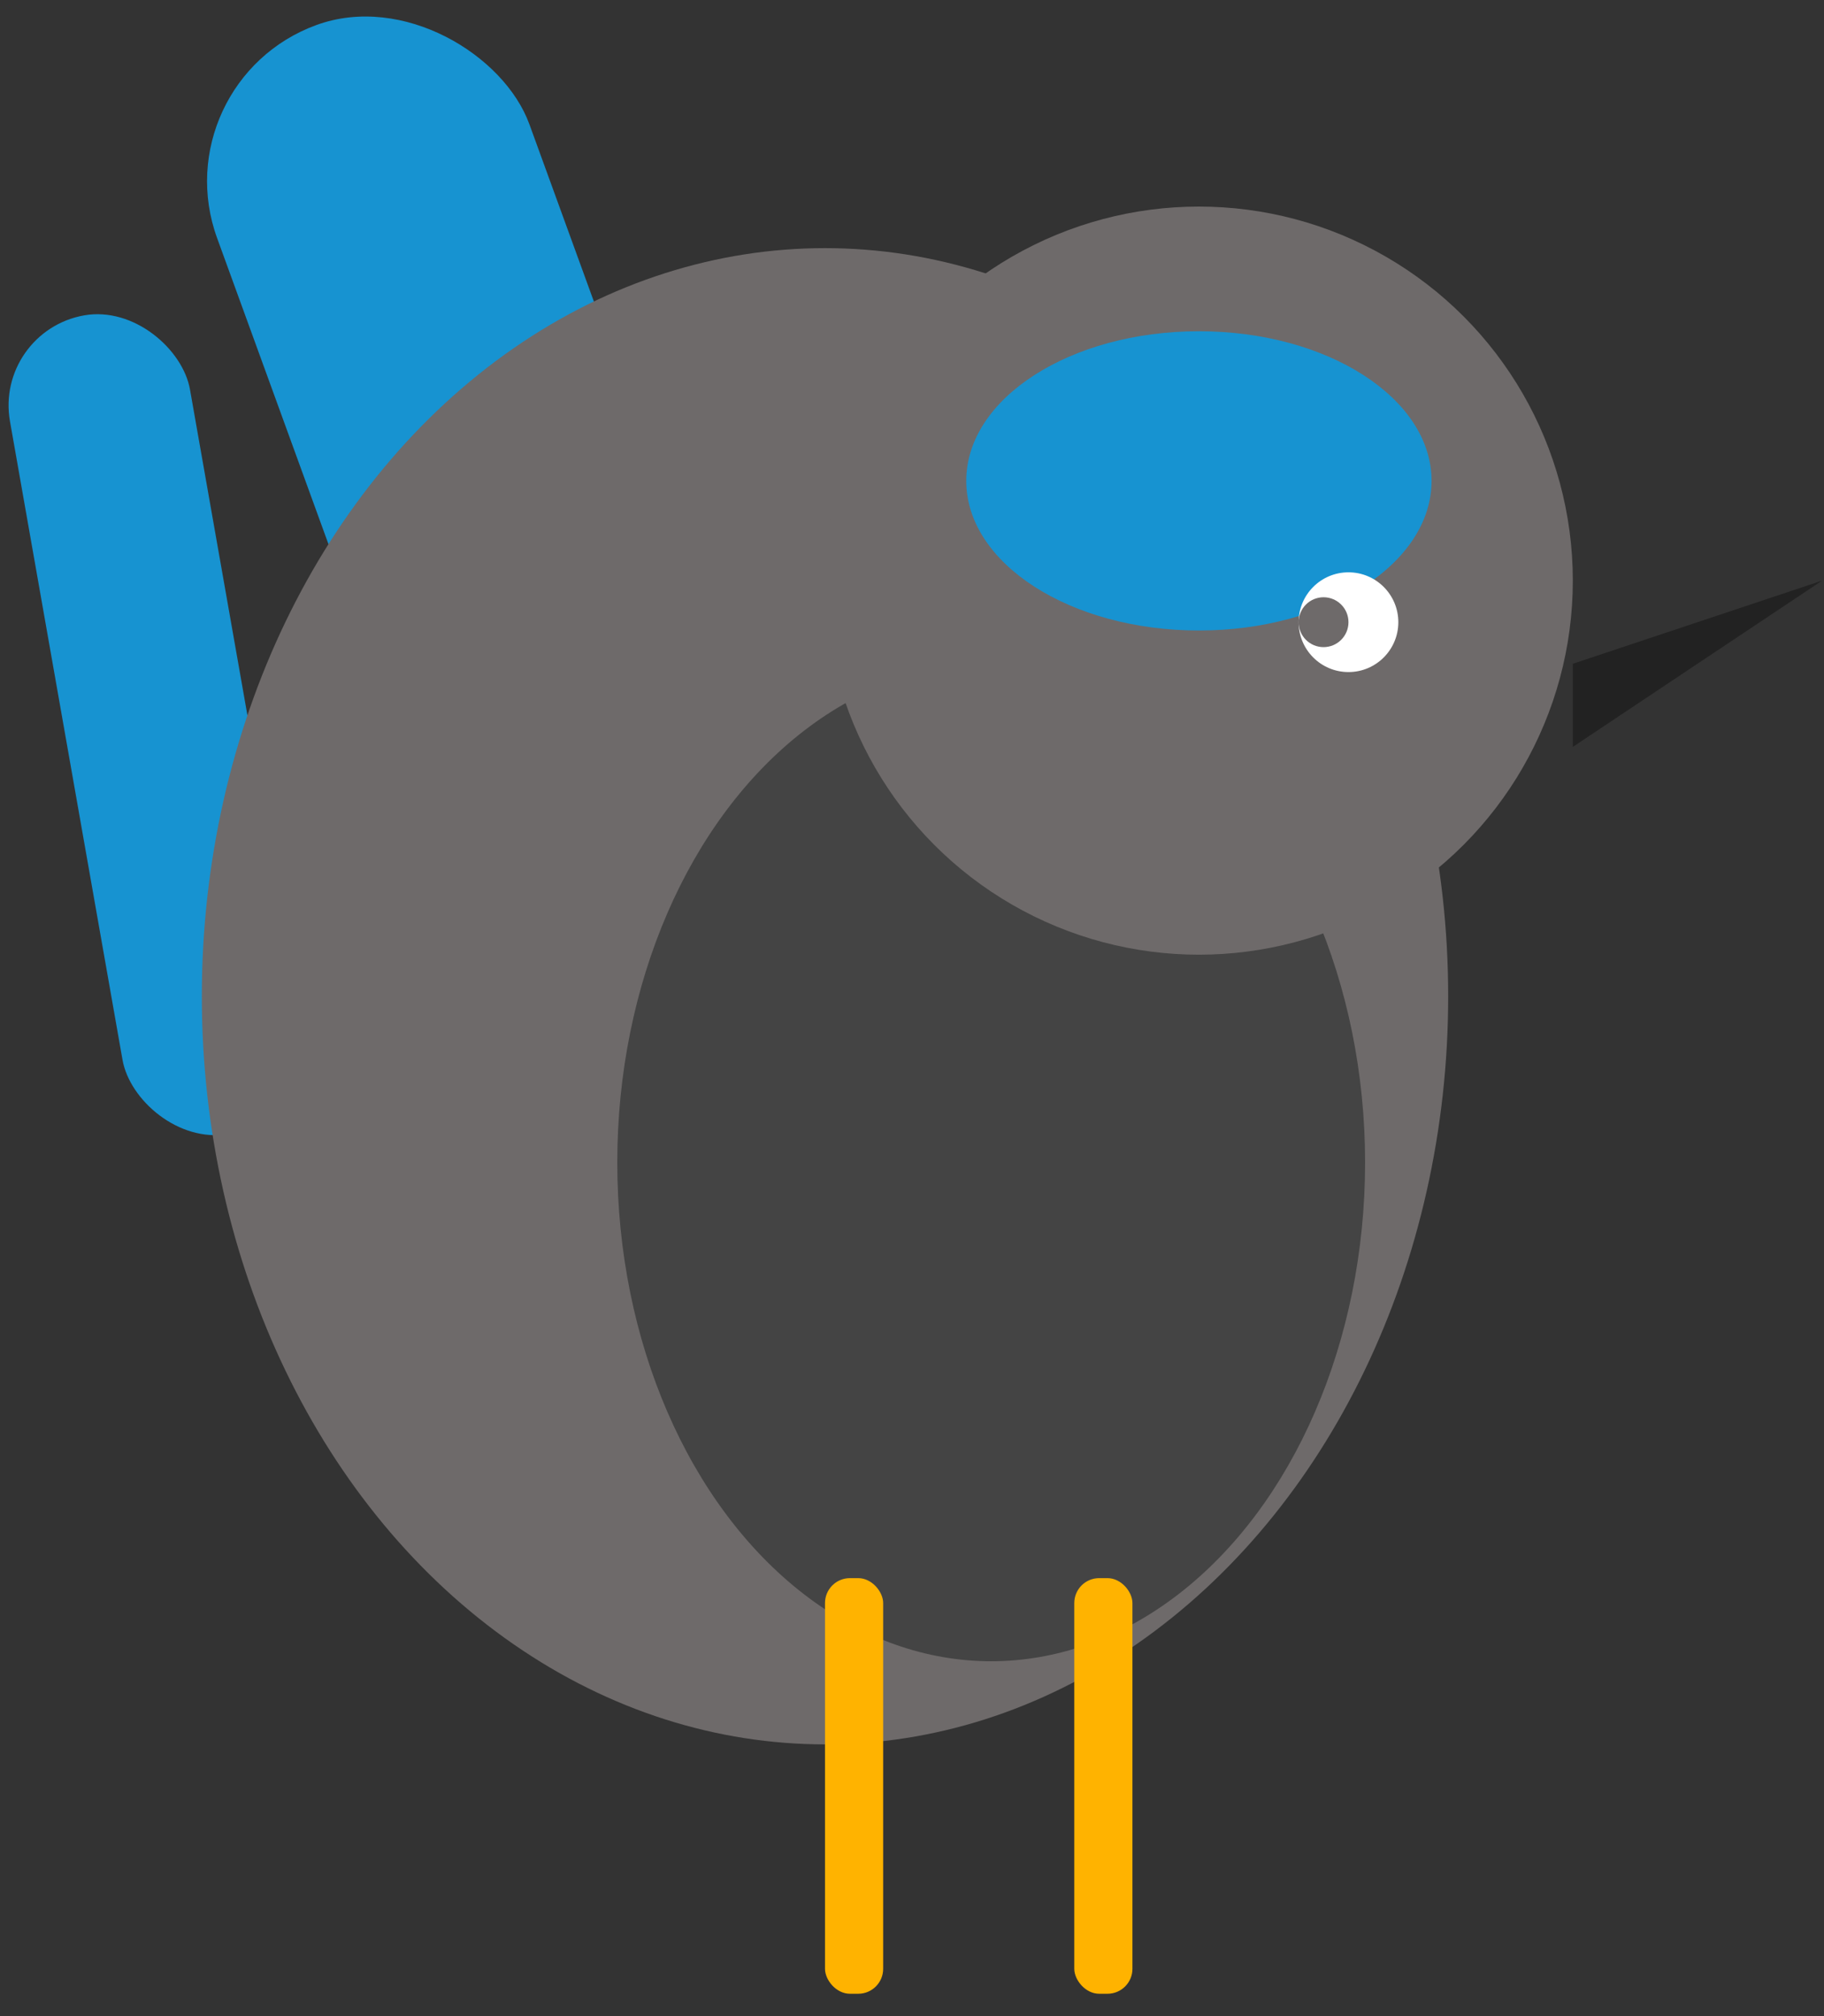 <svg xmlns="http://www.w3.org/2000/svg" fill="none" viewBox="3.071 6.015 21.952 24.256" style="max-height: 500px" width="21.952" height="24.256">
  
  <rect x="3.071" y="6.015" width="21.952" height="24.256" fill="#333333" stroke="none"/>
  
  <rect transform="rotate(-20 5 7)" fill="#1793d1" rx="2" height="14" width="4" y="7" x="5"/>
  <rect transform="rotate(-10 3 10)" fill="#1793d1" rx="1.1" height="10" width="2.2" y="10" x="3"/>
  
  <ellipse fill="#6e6a6aff" ry="9" rx="7.5" cy="18" cx="13"/>
  
  <ellipse fill="#444" ry="6" rx="4.5" cy="20" cx="15"/>
  
  <ellipse fill="#6e6a6aff" ry="4.5" rx="4.5" cy="13" cx="17.5"/>
  
  <ellipse fill="#1793d1" ry="1.8" rx="2.8" cy="11.8" cx="17.5"/>
  
  <ellipse fill="#fff" ry="0.6" rx="0.6" cy="13.5" cx="19.3"/>
  <ellipse fill="#6e6a6aff" ry="0.3" rx="0.3" cy="13.5" cx="19"/>
  
  <polygon fill="#222" points="22,14 25,13 22,15"/>
  
  <rect fill="#ffb300" rx="0.3" height="5" width="0.7" y="25" x="13"/>
  <rect fill="#ffb300" rx="0.3" height="5" width="0.7" y="25" x="16"/>
</svg>
